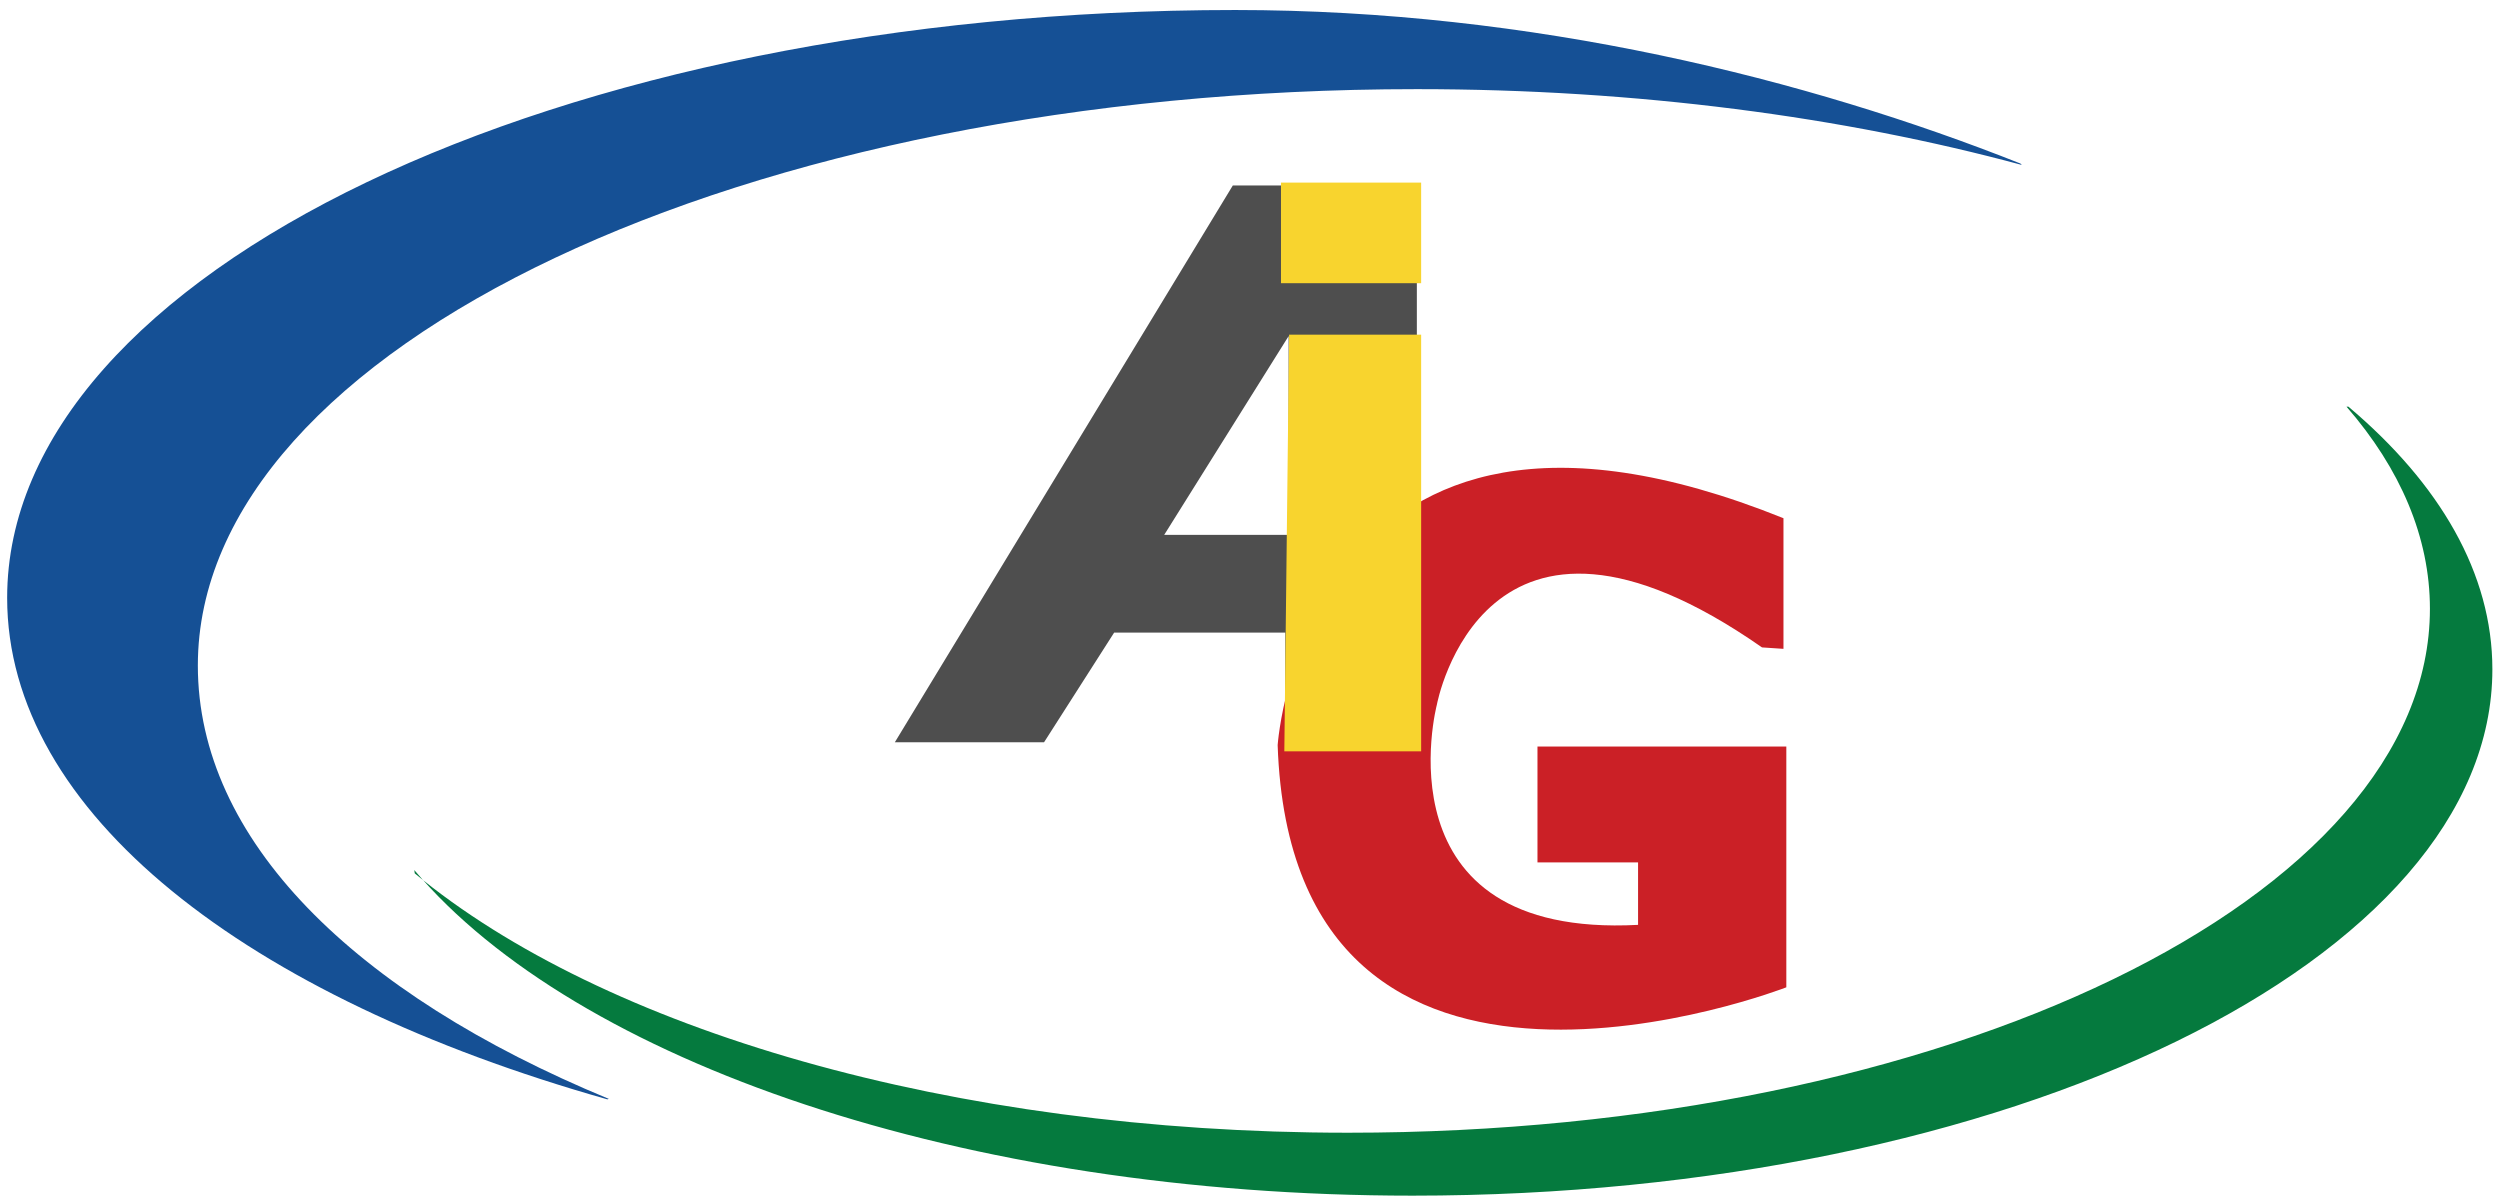 <svg id="Layer_1" xmlns="http://www.w3.org/2000/svg" viewBox="0 0 524.4 252.3"><style>.st4{fill:#f8d42e}</style><path d="M492.2 85.3c11.3 13 17.5 27.4 17.5 42.4 0 60.7-101.6 109.9-226.9 109.9-83.5 0-156.4-21.8-195.8-54.4l-.1-.7c33.9 40.1 114.9 68.3 209.4 68.3 125.1 0 226.5-49.4 226.5-110.4 0-20.1-11-38.9-30.2-55.1" fill="#057a3e" id="Layer_6"></path><path d="M127.7 230.5C74 208.3 41.5 176 41.5 139.6 41.5 72.8 156 18.7 297.2 18.7c46.2 0 89.5 5.8 126.9 15.9l-.3-.3C379.2 16.6 321.5 2.1 259.1 2.1 116.8 2.1 1.5 57.3 1.5 125.4c0 45.1 50.2 83.8 125.9 105.2" fill-rule="evenodd" clip-rule="evenodd" fill="#155095" id="Layer_5"></path><path d="M258.6 38.9h38.6v117.7h-27.6v-23.9h-35.9l-14.7 23h-31.3l70.9-116.8zm-14.4 73.3h26.1V70.5l-26.1 41.7z" fill="#4e4e4e" id="Layer_1_copy_2"></path><g id="Layer_1_copy"><path d="M374.1 136.1v-27.4C274 68.4 268 156.3 268 156.3c3.1 91.1 106.7 50.8 106.7 50.8v-50.5h-52.2v24.3h21.1V194c-55.1 2.9-42.2-46.2-42.2-46.2s9.7-52.8 68.2-12l4.5.3z" fill="#cb2026"></path><g id="Layer_4"><path class="st4" d="M270.4 70.2h27.7v87.4h-28.7zM268.7 38.3h29.4v21.1h-29.4z"></path></g></g></svg>